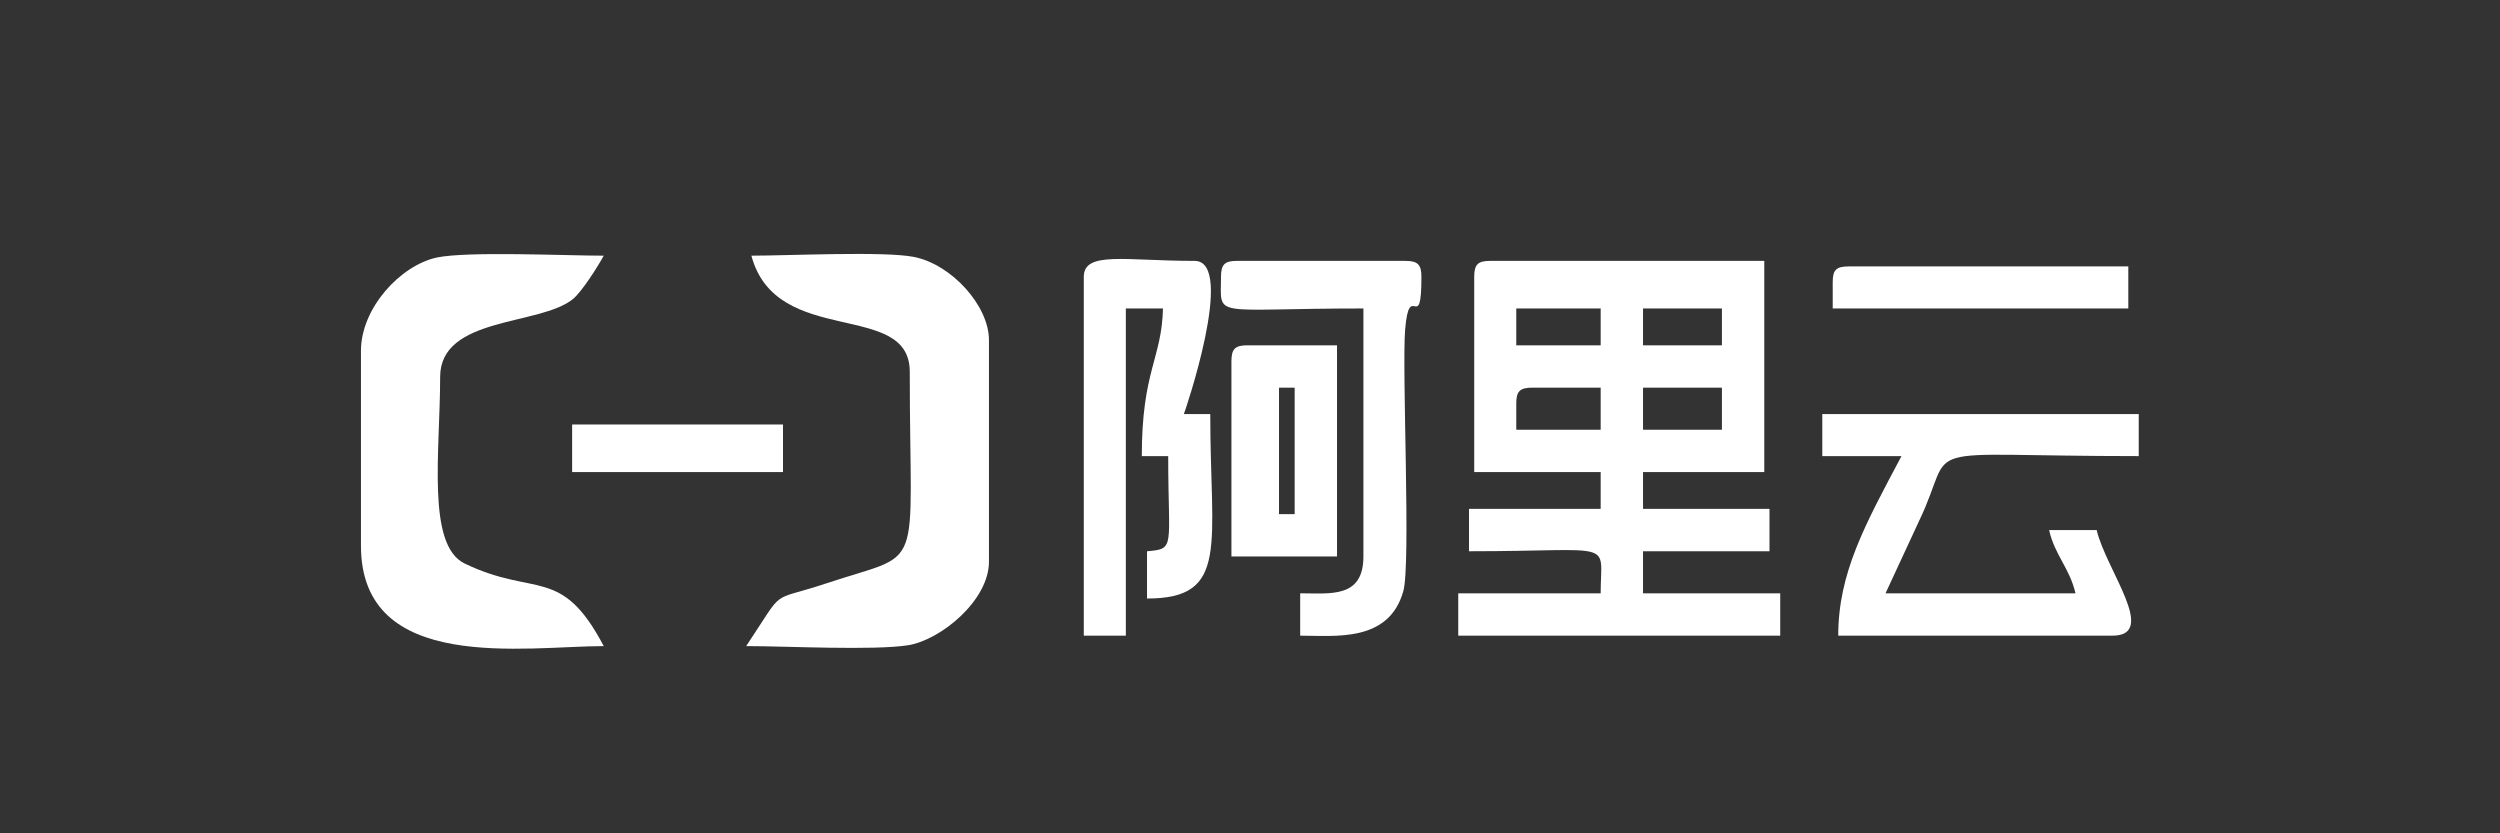 <?xml version="1.0" encoding="UTF-8"?>
<!DOCTYPE svg PUBLIC "-//W3C//DTD SVG 1.1//EN" "http://www.w3.org/Graphics/SVG/1.1/DTD/svg11.dtd">
<!-- Creator: CorelDRAW 2019 (64-Bit) -->
<svg xmlns="http://www.w3.org/2000/svg" xml:space="preserve" width="360px" height="120px" version="1.1" style="shape-rendering:geometricPrecision; text-rendering:geometricPrecision; image-rendering:optimizeQuality; fill-rule:evenodd; clip-rule:evenodd"
viewBox="0 0 81.45 27.15"
 xmlns:xlink="http://www.w3.org/1999/xlink"
 xmlns:xodm="http://www.corel.com/coreldraw/odm/2003">
 <rect x="0" y="0" width="81.45" height="27.15" fill="#333333" stroke="none"/>
 <defs>
  <style type="text/css">
   <![CDATA[
    .fil0 {fill:none}
    .fil1 {fill:#fff}
   ]]>
  </style>
 </defs>
 <g id="图层_x0020_1">
  <g id="_1772516012592">
   <rect class="fil0" width="81.45" height="27.15"/>
   <g>
    <path class="fil1" d="M53.53 12.63l2.57 0 0 1.37 -2.57 0 0 -1.37zm-4.13 0.51c0,-0.39 0.12,-0.51 0.52,-0.51l2.23 0 0 1.37 -2.75 0 0 -0.86zm4.13 -3.09l2.57 0 0 1.2 -2.57 0 0 -1.2zm-4.13 0l2.75 0 0 1.2 -2.75 0 0 -1.2zm-1.37 -1.03l0 6.36 4.12 0 0 1.2 -4.29 0 0 1.38c4.85,0 4.29,-0.4 4.29,1.37l-4.64 0 0 1.38 10.49 0 0 -1.38 -4.47 0 0 -1.37 4.12 0 0 -1.38 -4.12 0 0 -1.2 3.95 0 0 -6.88 -8.94 0c-0.39,0 -0.51,0.12 -0.51,0.52z"/>
    <path class="fil1" d="M29.64 12.11c0,6.77 0.54,5.81 -2.73,6.9 -1.9,0.63 -1.29,0.08 -2.6,2.04 1.31,0 4.16,0.15 5.29,-0.03 1.06,-0.18 2.62,-1.46 2.62,-2.72l0 -7.22c0,-1.12 -1.22,-2.47 -2.45,-2.71 -0.96,-0.19 -4.1,-0.04 -5.29,-0.04 0.81,3.02 5.16,1.43 5.16,3.78z"/>
    <path class="fil1" d="M11.76 11.43l0 6.35c0,4.19 5.37,3.27 7.91,3.27 -1.39,-2.64 -2.23,-1.58 -4.53,-2.69 -1.25,-0.6 -0.8,-3.65 -0.8,-6.08 0,-1.98 3.26,-1.66 4.33,-2.54 0.29,-0.24 0.81,-1.06 1,-1.41 -1.25,0 -4.42,-0.15 -5.44,0.06 -1.19,0.26 -2.47,1.65 -2.47,3.04z"/>
    <path class="fil1" d="M59.37 14.86l2.58 0c-1.19,2.24 -2.06,3.81 -2.06,5.85l8.93 0c1.51,0 -0.21,-2.15 -0.51,-3.44l-1.55 0c0.19,0.83 0.66,1.22 0.86,2.06l-6.19 0 1.09 -2.35c1.28,-2.66 -0.45,-2.12 7.16,-2.12l0 -1.37 -10.31 0 0 1.37z"/>
    <path class="fil1" d="M35.31 9.02l0 11.69 1.37 0 0 -10.66 1.21 0c-0.04,1.64 -0.69,2.03 -0.69,4.81l0.86 0c0,3 0.25,3.02 -0.69,3.1l0 1.54c2.7,0 2.06,-1.74 2.06,-6.01l-0.86 0c0.01,0 1.72,-4.99 0.35,-4.99 -2.26,0 -3.61,-0.33 -3.61,0.52z"/>
    <path class="fil1" d="M39.78 9.02c0,1.38 -0.37,1.03 4.64,1.03l0 8.08c0,1.37 -1.08,1.2 -2.06,1.2l0 1.38c1.14,0 2.89,0.23 3.36,-1.45 0.25,-0.87 -0.05,-7.18 0.06,-8.53 0.14,-1.65 0.53,0.22 0.53,-1.71 0,-0.4 -0.12,-0.52 -0.52,-0.52l-5.5 0c-0.39,0 -0.51,0.12 -0.51,0.52z"/>
    <path class="fil1" d="M41.67 12.63l0.51 0 0 4.12 -0.51 0 0 -4.12zm-1.55 -0.86l0 6.36 3.44 0 0 -6.88 -2.92 0c-0.4,0 -0.52,0.12 -0.52,0.52z"/>
    <path class="fil1" d="M59.71 9.19l0 0.86 9.63 0 0 -1.37 -9.11 0c-0.4,0 -0.52,0.11 -0.52,0.51z"/>
    <polygon class="fil1" points="18.64,15.38 25.51,15.38 25.51,13.83 18.64,13.83 "/>
   </g>
  </g>
 </g>
</svg>
